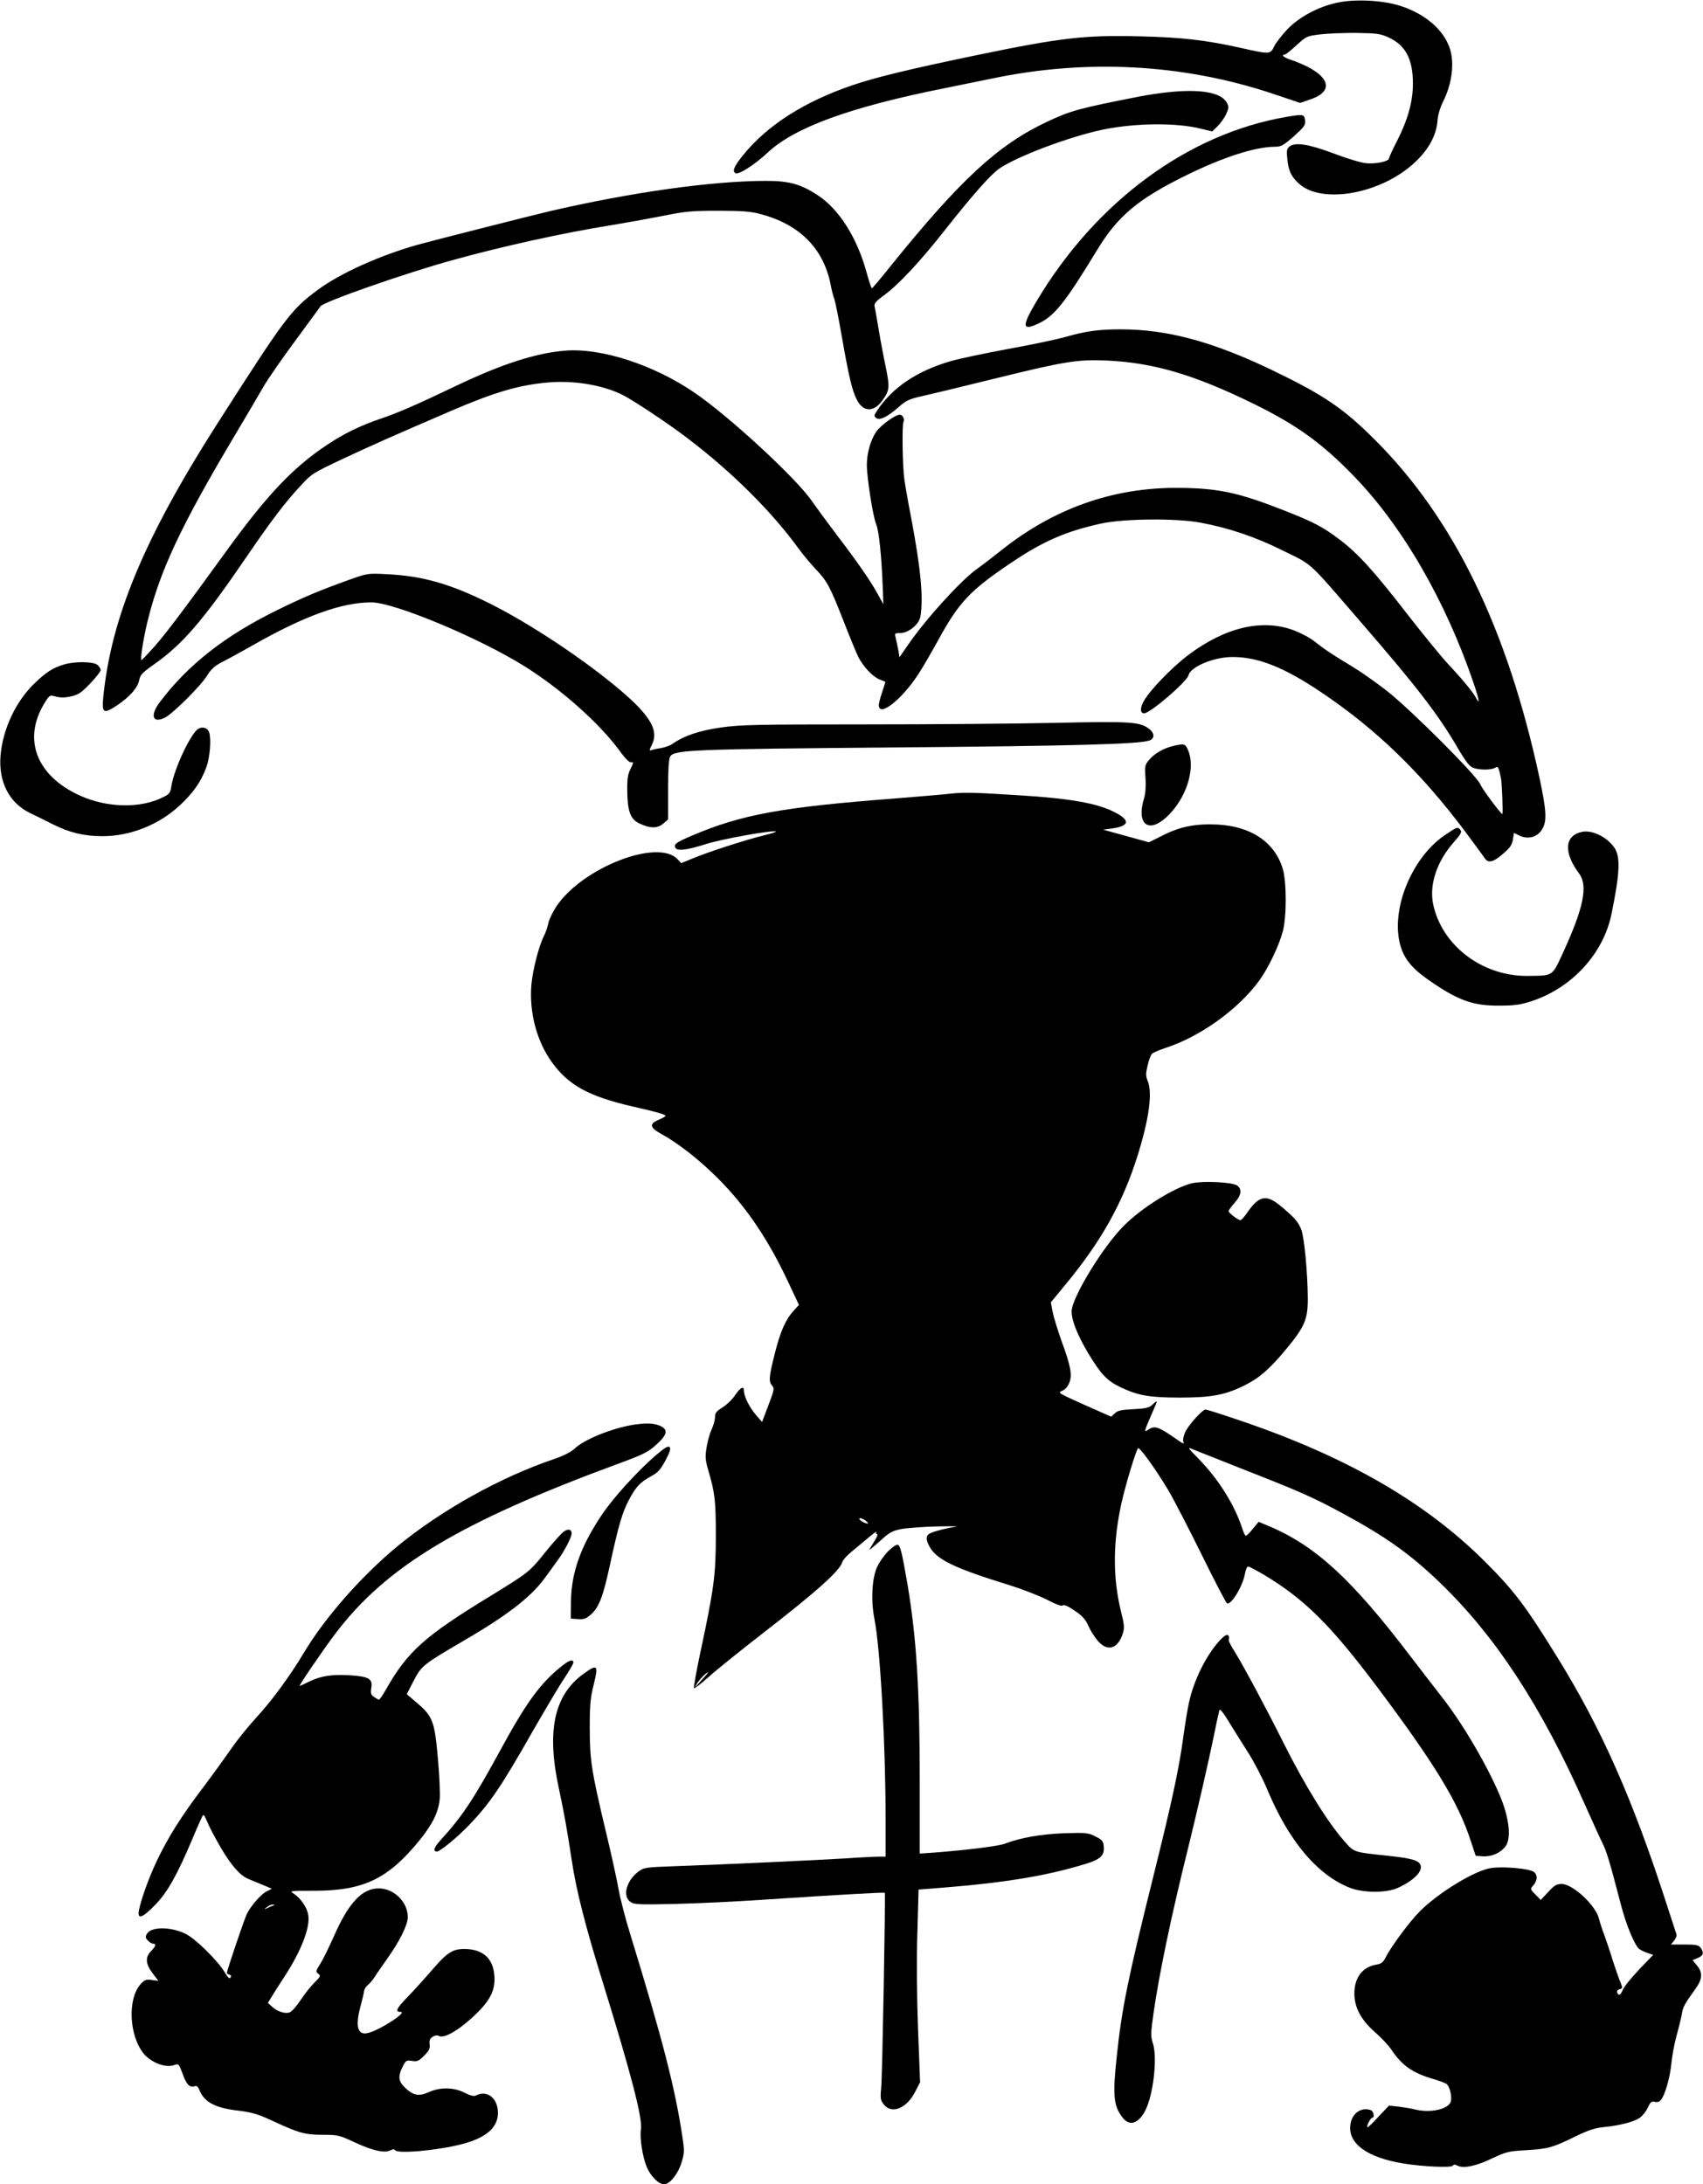 <?xml version="1.0" standalone="no"?>
<!DOCTYPE svg PUBLIC "-//W3C//DTD SVG 20010904//EN"
 "http://www.w3.org/TR/2001/REC-SVG-20010904/DTD/svg10.dtd">
<svg version="1.0" xmlns="http://www.w3.org/2000/svg"
 width="998pt" height="1280pt" viewBox="0 0 998 1280"
 preserveAspectRatio="xMidYMid meet">
<g transform="translate(0,1280) scale(0.1,-0.1)"
fill="#000000" stroke="none">
<path d="M7835 12784 c-112 -24 -224 -85 -293 -158 -32 -34 -66 -79 -76 -99
-21 -46 -25 -46 -198 -7 -202 45 -341 61 -586 67 -328 8 -461 -7 -972 -113
-392 -82 -570 -125 -713 -173 -283 -96 -501 -235 -643 -411 -53 -66 -64 -93
-44 -105 18 -11 112 49 189 121 158 148 484 267 1041 378 96 20 218 44 270 55
554 117 1120 87 1642 -86 l167 -56 53 18 c135 43 130 123 -12 195 -30 15 -74
33 -97 40 -38 12 -59 30 -34 30 6 0 36 25 69 55 58 53 60 54 143 64 46 5 143
9 214 8 117 -2 136 -5 186 -28 97 -46 139 -127 139 -269 0 -104 -29 -209 -89
-328 -28 -54 -51 -104 -51 -110 0 -18 -81 -35 -138 -28 -29 3 -114 29 -190 58
-147 55 -223 66 -257 38 -14 -12 -16 -24 -11 -72 7 -71 24 -105 70 -146 138
-121 484 -56 678 127 80 75 125 157 132 242 2 34 15 77 31 110 55 107 70 233
40 319 -38 109 -146 200 -290 246 -103 33 -267 41 -370 18z"/>
<path d="M6840 12259 c-47 -5 -119 -16 -160 -24 -361 -71 -405 -83 -547 -150
-284 -134 -505 -338 -908 -837 -60 -75 -112 -137 -115 -137 -4 -1 -18 43 -33
97 -55 200 -160 365 -282 446 -99 66 -169 86 -304 86 -316 0 -788 -66 -1271
-178 -110 -26 -697 -175 -775 -197 -222 -63 -452 -167 -582 -263 -159 -118
-188 -157 -591 -787 -427 -669 -621 -1135 -667 -1602 -9 -93 2 -99 83 -45 75
51 119 102 128 147 5 30 18 43 87 92 166 116 288 258 537 623 151 221 229 324
323 425 62 68 72 74 244 155 166 78 272 125 643 285 250 107 389 148 555 163
156 15 328 -14 445 -73 63 -32 268 -168 375 -250 264 -200 498 -433 655 -650
24 -33 69 -87 100 -120 68 -72 83 -99 166 -311 35 -90 73 -182 84 -204 29 -57
84 -115 123 -131 17 -7 33 -13 35 -14 1 -1 -7 -28 -18 -60 -11 -32 -20 -67
-20 -77 0 -73 133 30 231 180 26 40 78 129 115 197 123 225 187 294 428 456
189 128 324 186 529 231 134 29 441 32 583 5 163 -30 321 -83 483 -164 177
-87 140 -53 451 -413 333 -384 456 -544 572 -742 48 -82 70 -110 92 -118 37
-13 102 -13 126 0 20 11 21 9 36 -60 6 -28 13 -210 8 -210 -9 0 -118 146 -129
174 -21 51 -409 439 -547 547 -59 46 -148 109 -197 139 -130 78 -169 105 -226
150 -27 22 -84 52 -125 67 -184 68 -401 17 -617 -146 -92 -69 -221 -202 -258
-266 -25 -42 -25 -75 0 -75 35 0 251 185 260 223 13 51 150 107 258 107 150 0
303 -61 517 -205 324 -217 587 -472 844 -815 56 -75 108 -146 117 -159 20 -32
52 -24 112 30 36 31 49 50 53 79 l6 39 29 -14 c50 -26 105 -13 134 32 32 48
29 108 -15 313 -188 869 -500 1510 -960 1970 -188 188 -300 264 -605 411 -348
167 -614 239 -887 239 -129 0 -203 -10 -326 -45 -48 -14 -198 -45 -334 -70
-136 -25 -287 -57 -335 -71 -199 -57 -347 -157 -436 -295 -15 -23 -16 -28 -3
-38 20 -17 66 5 133 64 44 39 62 47 139 64 49 11 244 58 434 105 402 99 479
111 650 103 272 -13 510 -83 860 -255 248 -122 396 -228 581 -419 286 -293
541 -734 705 -1217 33 -97 38 -132 13 -84 -17 32 -81 110 -164 198 -38 41
-145 172 -237 290 -197 255 -291 358 -400 440 -97 73 -151 102 -334 173 -260
102 -380 127 -614 128 -378 2 -725 -121 -1031 -365 -49 -39 -114 -89 -145
-111 -93 -66 -299 -293 -402 -443 l-51 -74 -6 39 c-4 21 -11 53 -15 71 -8 31
-8 32 24 32 50 0 112 51 120 97 18 110 2 279 -53 572 -17 86 -35 189 -41 230
-11 76 -15 325 -5 340 8 14 -6 41 -21 41 -27 0 -112 -61 -139 -100 -33 -48
-55 -125 -55 -195 0 -74 36 -304 55 -348 16 -39 31 -181 38 -365 l4 -103 -35
63 c-42 76 -115 182 -238 343 -50 66 -116 156 -147 200 -93 135 -486 497 -687
634 -240 164 -548 264 -760 246 -171 -14 -373 -80 -635 -205 -227 -109 -347
-161 -440 -192 -123 -42 -219 -88 -323 -158 -195 -130 -349 -293 -583 -616
-239 -330 -358 -489 -425 -564 -37 -41 -70 -76 -74 -78 -10 -4 7 106 30 208
73 308 196 573 527 1127 59 100 130 219 156 265 26 46 111 168 188 272 76 104
143 194 147 201 14 25 496 194 772 270 291 81 654 161 930 205 74 12 207 36
295 53 143 29 178 32 335 32 138 0 190 -4 245 -19 227 -59 367 -198 411 -405
7 -39 18 -81 24 -95 5 -14 26 -117 45 -228 41 -233 59 -306 86 -360 37 -73 99
-75 149 -6 43 59 45 76 22 191 -12 56 -31 156 -42 222 -11 66 -22 129 -25 140
-3 16 9 31 56 65 85 62 213 199 359 385 157 199 265 322 316 357 102 71 413
188 605 228 193 40 436 42 580 5 l63 -15 32 31 c17 17 40 49 50 71 16 36 16
43 3 67 -33 60 -157 81 -349 60z"/>
<path d="M7539 12115 c-575 -98 -1115 -495 -1462 -1076 -90 -151 -89 -180 6
-136 95 43 158 122 347 433 121 199 239 298 524 438 214 105 403 166 517 166
36 0 49 7 111 61 61 55 69 66 66 93 -4 37 -9 38 -109 21z"/>
<path d="M2045 9402 c-177 -64 -261 -99 -420 -177 -306 -150 -523 -320 -688
-539 -60 -79 -43 -129 32 -90 48 26 210 187 246 247 23 37 44 56 90 79 33 17
112 60 175 96 304 173 522 252 697 252 133 0 631 -208 898 -375 215 -135 435
-331 555 -493 36 -50 59 -72 70 -69 14 3 13 -2 -4 -37 -17 -33 -21 -59 -20
-131 1 -117 18 -164 68 -189 63 -31 108 -32 142 -3 l29 25 0 174 c0 118 4 180
12 194 23 40 121 44 1318 54 1054 9 1435 19 1492 41 30 11 30 42 -2 67 -54 42
-103 46 -550 36 -231 -5 -737 -9 -1125 -9 -632 0 -718 -2 -835 -18 -129 -19
-215 -48 -284 -96 -14 -10 -45 -21 -68 -25 -23 -3 -48 -9 -56 -12 -13 -5 -12
1 3 31 42 83 -7 169 -183 319 -212 180 -531 392 -770 511 -229 114 -392 160
-597 170 -115 6 -115 6 -225 -33z"/>
<path d="M375 8906 c-65 -20 -100 -42 -164 -102 -115 -106 -195 -274 -208
-433 -12 -155 52 -277 174 -336 32 -15 92 -45 134 -66 95 -48 181 -69 289 -69
163 0 330 66 452 179 80 74 125 138 157 224 21 58 30 163 17 205 -9 27 -39 36
-64 21 -45 -28 -142 -235 -158 -337 -5 -37 -12 -46 -45 -62 -133 -69 -330 -65
-491 8 -255 116 -337 330 -207 542 30 48 30 48 67 38 26 -7 52 -7 88 1 44 10
61 22 113 76 33 35 61 70 61 78 0 7 -8 21 -18 30 -23 21 -136 22 -197 3z"/>
<path d="M6877 8429 c-57 -13 -111 -44 -142 -81 -26 -30 -27 -37 -22 -108 3
-48 0 -91 -9 -120 -45 -147 24 -206 129 -111 115 104 175 281 131 391 -17 42
-22 44 -87 29z"/>
<path d="M5570 8149 c-41 -5 -192 -17 -336 -29 -654 -50 -891 -94 -1177 -216
-94 -40 -108 -50 -100 -70 9 -23 65 -17 181 20 94 30 397 84 409 73 2 -3 -29
-12 -69 -22 -97 -23 -327 -97 -415 -134 l-71 -29 -22 23 c-115 123 -558 -50
-709 -276 -22 -33 -43 -77 -47 -97 -4 -20 -15 -54 -25 -74 -32 -62 -67 -202
-75 -290 -13 -161 31 -328 119 -451 98 -137 217 -202 478 -262 138 -31 189
-46 189 -54 0 -3 -18 -14 -40 -23 -57 -24 -53 -46 19 -85 96 -53 220 -150 327
-257 167 -167 299 -363 417 -617 l59 -126 -31 -34 c-47 -51 -78 -121 -111
-253 -34 -134 -36 -163 -15 -186 14 -15 12 -27 -22 -115 l-37 -98 -34 39 c-39
45 -71 108 -72 142 0 33 -20 23 -53 -25 -15 -23 -47 -54 -72 -70 -37 -23 -45
-33 -45 -59 0 -16 -9 -48 -20 -71 -10 -22 -24 -69 -29 -104 -9 -53 -8 -73 8
-129 41 -139 46 -182 46 -390 0 -229 -11 -311 -90 -680 -24 -113 -41 -208 -38
-213 2 -4 41 26 86 66 45 41 186 154 312 252 318 246 457 370 471 421 3 11 26
38 52 59 26 22 71 59 101 84 30 26 51 40 47 34 -4 -7 -2 -13 4 -13 5 0 0 -17
-13 -37 -13 -21 -27 -45 -32 -53 -5 -8 21 13 58 46 60 55 75 63 130 74 34 6
127 13 207 15 80 2 132 1 115 -1 -49 -7 -118 -24 -147 -36 -32 -12 -35 -35
-13 -77 40 -79 145 -130 474 -231 73 -23 171 -61 216 -84 54 -28 87 -40 93
-34 7 7 31 -4 69 -30 45 -30 64 -51 81 -89 12 -28 37 -67 55 -88 58 -67 119
-48 148 46 9 29 7 51 -10 119 -51 202 -50 416 3 650 25 110 83 299 95 313 9 9
101 -118 176 -243 31 -52 119 -222 195 -376 76 -155 144 -285 150 -289 24 -15
94 102 106 174 4 23 12 41 19 41 6 0 49 -23 95 -50 236 -142 389 -294 660
-655 340 -454 476 -678 548 -900 l30 -90 43 -3 c51 -3 103 20 132 59 28 38 25
125 -7 226 -52 162 -225 469 -366 648 -47 61 -131 169 -185 240 -344 452 -555
646 -829 762 l-60 25 -34 -41 c-18 -23 -37 -41 -41 -41 -4 0 -14 19 -21 43
-44 136 -136 284 -249 401 -75 77 -75 78 -36 61 22 -9 153 -61 290 -115 327
-128 409 -164 579 -256 257 -139 398 -239 574 -408 327 -315 596 -726 850
-1301 44 -99 91 -202 105 -230 23 -48 38 -96 107 -360 30 -116 79 -233 106
-256 8 -6 29 -17 48 -23 l34 -12 -82 -85 c-45 -48 -88 -100 -95 -118 -14 -33
-26 -39 -34 -17 -3 8 2 16 14 19 19 5 19 7 4 44 -9 21 -29 79 -45 128 -15 50
-37 115 -48 145 -12 30 -26 74 -32 98 -20 78 -154 202 -218 202 -30 0 -43 -8
-79 -47 l-44 -47 -31 32 c-29 29 -31 33 -16 49 27 31 31 60 10 81 -24 24 -209
39 -274 21 -106 -28 -297 -149 -398 -250 -63 -64 -167 -205 -203 -275 -12 -24
-25 -33 -52 -37 -80 -13 -128 -76 -128 -168 0 -83 38 -154 120 -227 36 -31 79
-77 96 -102 64 -96 127 -139 253 -175 32 -10 65 -22 71 -27 21 -17 35 -85 23
-109 -23 -43 -125 -62 -210 -40 -19 5 -61 12 -93 16 l-57 6 -62 -65 c-33 -37
-63 -65 -65 -62 -6 6 19 56 29 56 15 0 8 38 -8 44 -53 20 -108 -15 -119 -77
-22 -115 93 -201 315 -236 112 -18 276 -25 284 -12 5 8 13 8 28 0 34 -18 110
-2 203 43 81 38 94 42 203 48 127 8 151 15 290 83 70 34 109 47 160 52 93 9
179 31 212 55 16 11 37 38 47 60 15 32 22 38 41 33 16 -4 28 1 37 13 24 31 53
136 60 215 4 41 17 112 30 159 13 47 27 104 31 127 6 42 16 59 79 147 42 58
45 96 9 139 l-25 30 30 13 c34 14 38 30 17 60 -12 16 -27 19 -94 19 l-80 0 19
23 c10 13 16 29 14 35 -2 7 -27 84 -56 172 -200 621 -386 1040 -645 1457 -185
299 -250 385 -419 554 -352 353 -820 622 -1454 835 -96 33 -180 59 -186 59
-19 0 -105 -96 -121 -136 -8 -20 -13 -43 -10 -50 8 -20 3 -18 -58 25 -84 58
-110 67 -142 46 -25 -16 -26 -16 -19 6 4 13 21 52 36 87 35 78 36 82 4 52 -21
-20 -38 -24 -113 -28 -69 -3 -92 -8 -109 -24 l-21 -20 -158 70 c-150 67 -157
71 -131 81 18 7 34 24 43 47 19 45 9 99 -47 251 -21 60 -44 133 -50 164 l-11
57 89 108 c208 252 331 473 418 747 68 216 90 372 61 442 -12 29 -12 43 -1 90
7 32 19 63 26 70 8 7 43 22 79 34 204 66 426 226 549 394 53 73 115 202 138
287 24 88 23 293 0 370 -48 155 -184 247 -381 258 -129 6 -218 -11 -321 -63
l-82 -41 -134 37 -134 37 52 7 c104 15 108 49 12 97 -101 51 -259 79 -549 97
-268 17 -331 19 -410 10z m-483 -4276 c-8 -7 -56 20 -51 28 3 5 16 1 30 -7 13
-9 23 -19 21 -21z m-968 -910 c-18 -21 -38 -42 -43 -48 -5 -5 -1 3 9 20 17 27
54 64 64 65 3 0 -11 -17 -30 -37z"/>
<path d="M8470 7908 c-189 -126 -314 -417 -269 -626 19 -89 64 -149 164 -220
177 -124 265 -157 425 -155 85 0 120 5 185 26 236 77 422 279 469 512 49 239
53 334 17 387 -44 64 -131 106 -191 93 -102 -22 -108 -121 -16 -244 53 -71 26
-202 -93 -461 -66 -143 -56 -137 -207 -139 -268 -3 -506 179 -556 423 -22 114
22 247 121 360 41 46 49 61 40 72 -16 20 -20 19 -89 -28z"/>
<path d="M6985 5866 c-106 -26 -298 -146 -401 -251 -124 -125 -304 -422 -304
-500 0 -54 34 -138 96 -243 75 -125 111 -163 190 -201 103 -49 169 -61 350
-61 185 0 266 16 380 73 86 43 146 96 242 212 108 130 127 175 126 300 -1 148
-21 359 -39 402 -19 45 -40 69 -118 134 -86 72 -128 64 -198 -37 -16 -24 -34
-44 -40 -44 -14 0 -69 42 -69 53 0 5 16 27 35 48 41 46 45 82 13 103 -32 19
-200 27 -263 12z"/>
<path d="M3707 4450 c-128 -22 -287 -87 -342 -141 -19 -18 -63 -40 -115 -58
-317 -107 -663 -300 -922 -513 -210 -174 -425 -418 -547 -623 -84 -140 -187
-280 -278 -379 -46 -50 -112 -131 -146 -181 -34 -49 -109 -153 -167 -230 -127
-167 -207 -295 -271 -430 -48 -101 -92 -225 -105 -290 -10 -56 21 -45 97 34
73 76 128 175 219 391 29 69 56 129 60 133 4 4 15 -14 25 -40 10 -26 47 -96
81 -154 60 -102 112 -160 158 -179 11 -5 47 -20 80 -33 l59 -25 -31 -16 c-33
-17 -90 -82 -115 -131 -15 -30 -117 -331 -117 -346 0 -4 7 -9 15 -11 9 -2 12
-8 6 -16 -6 -10 -15 -2 -34 30 -40 68 -175 201 -232 227 -86 41 -198 41 -223
0 -11 -18 -11 -24 4 -40 9 -10 23 -19 31 -19 20 0 16 -16 -12 -44 -35 -35 -32
-75 9 -129 l34 -45 -38 5 c-33 5 -43 1 -64 -22 -81 -87 -70 -308 19 -413 44
-50 126 -81 174 -64 29 10 29 9 50 -48 24 -65 41 -84 69 -76 15 5 22 0 31 -23
30 -71 92 -104 231 -120 80 -10 113 -20 205 -63 147 -68 182 -78 288 -78 86 0
95 -2 187 -45 104 -48 174 -64 208 -46 14 7 23 8 27 1 14 -23 248 -2 391 35
152 39 222 106 211 202 -8 75 -68 114 -126 84 -12 -7 -32 -3 -69 16 -64 32
-142 33 -209 3 -58 -26 -91 -20 -138 25 -41 38 -44 67 -15 125 18 36 22 38 55
33 30 -5 39 -1 71 31 29 29 35 42 32 66 -3 23 1 33 17 44 12 8 27 11 35 6 33
-20 128 37 231 139 79 79 105 141 95 225 -10 88 -63 137 -153 144 -85 5 -116
-12 -208 -119 -44 -51 -110 -124 -147 -162 -66 -68 -74 -87 -40 -87 43 0 -129
-111 -194 -124 -58 -13 -72 39 -43 150 12 44 22 87 23 98 1 10 12 26 23 35 11
9 29 30 39 46 10 17 43 64 72 105 72 100 122 201 122 245 0 89 -81 169 -171
169 -97 0 -176 -85 -261 -278 -29 -65 -65 -139 -81 -164 -27 -43 -28 -47 -12
-58 16 -12 14 -17 -23 -53 -22 -22 -59 -69 -83 -105 -25 -38 -52 -67 -65 -70
-28 -7 -72 8 -101 36 l-23 21 22 36 c12 20 45 72 74 116 101 155 154 293 140
366 -7 42 -44 95 -83 121 -28 18 -27 18 118 18 289 0 433 69 617 295 78 96
112 167 119 243 3 31 -2 140 -11 241 -19 216 -31 245 -125 324 l-57 49 40 78
c46 89 56 96 286 231 259 150 400 259 480 368 25 34 61 83 79 109 39 52 81
134 81 156 0 24 -19 29 -44 12 -13 -8 -61 -61 -107 -118 -96 -120 -99 -122
-327 -262 -384 -234 -484 -324 -611 -548 -18 -32 -36 -58 -40 -58 -3 0 -17 7
-29 16 -19 13 -21 21 -16 54 9 53 -15 66 -131 73 -102 6 -169 -5 -237 -39 -26
-13 -50 -24 -52 -24 -7 0 135 208 208 305 298 395 730 655 1655 996 153 56
180 70 227 113 66 59 72 90 19 112 -37 15 -82 16 -158 4z m-2107 -2817 c-8 -3
-24 -10 -35 -15 -20 -9 -20 -9 -1 6 11 9 27 16 35 15 14 0 14 -1 1 -6z"/>
<path d="M3848 4276 c-106 -90 -256 -254 -324 -357 -122 -183 -176 -336 -178
-504 l-1 -100 42 -3 c34 -3 47 2 76 27 48 43 71 104 112 293 50 231 71 303
111 379 40 76 65 103 131 139 38 20 54 38 83 92 26 49 32 70 24 78 -8 8 -28
-3 -76 -44z"/>
<path d="M5203 3708 c-23 -24 -52 -65 -64 -93 -29 -66 -36 -193 -15 -300 35
-175 66 -741 66 -1186 l0 -209 -38 0 c-20 0 -107 -4 -192 -10 -161 -10 -694
-35 -1005 -46 -171 -6 -182 -8 -213 -31 -73 -55 -96 -147 -46 -179 22 -15 51
-16 267 -11 133 3 373 15 532 26 390 26 686 43 690 39 5 -6 -14 -1073 -21
-1143 -6 -63 -4 -73 16 -98 46 -58 134 -22 183 75 l29 56 -12 309 c-7 187 -9
408 -4 564 l7 256 151 12 c352 28 602 69 823 137 93 28 117 50 111 106 -2 28
-10 37 -48 56 -43 22 -53 23 -185 19 -136 -5 -257 -27 -346 -61 -34 -14 -220
-37 -411 -52 l-88 -6 0 418 c0 541 -19 842 -70 1149 -35 203 -44 240 -60 243
-8 1 -34 -17 -57 -40z"/>
<path d="M7149 3188 c-82 -89 -156 -240 -183 -373 -8 -38 -22 -124 -31 -190
-25 -187 -67 -382 -174 -812 -151 -606 -187 -783 -216 -1059 -25 -233 -20
-292 32 -361 41 -56 95 -39 136 42 46 93 70 304 44 388 -14 44 -14 60 3 180
32 224 102 562 200 957 56 226 123 519 155 675 14 72 29 136 31 144 3 9 24
-17 53 -65 26 -43 78 -125 114 -182 36 -56 86 -153 112 -215 127 -305 293
-503 484 -579 78 -31 216 -32 283 -1 91 42 145 95 133 132 -9 29 -50 41 -191
56 -200 21 -198 20 -250 79 -100 111 -236 330 -364 586 -94 189 -238 457 -282
527 -21 33 -38 65 -37 70 7 42 -13 43 -52 1z"/>
<path d="M3284 3030 c-120 -97 -203 -212 -354 -490 -156 -286 -221 -384 -348
-523 -39 -43 -47 -67 -21 -67 18 0 122 86 189 156 122 128 187 223 377 558 70
121 150 257 180 301 29 44 53 85 53 92 0 23 -27 14 -76 -27z"/>
<path d="M3419 2991 c-172 -125 -217 -334 -144 -671 33 -154 49 -247 75 -418
27 -181 80 -388 182 -717 165 -533 235 -800 224 -864 -8 -50 10 -164 35 -222
24 -54 69 -99 101 -99 33 0 82 61 102 128 17 54 17 69 6 144 -43 288 -115 570
-305 1188 -30 96 -61 217 -70 269 -9 51 -42 204 -75 340 -84 352 -94 418 -94
606 0 132 4 176 22 248 30 122 25 128 -59 68z"/>
</g>
</svg>
